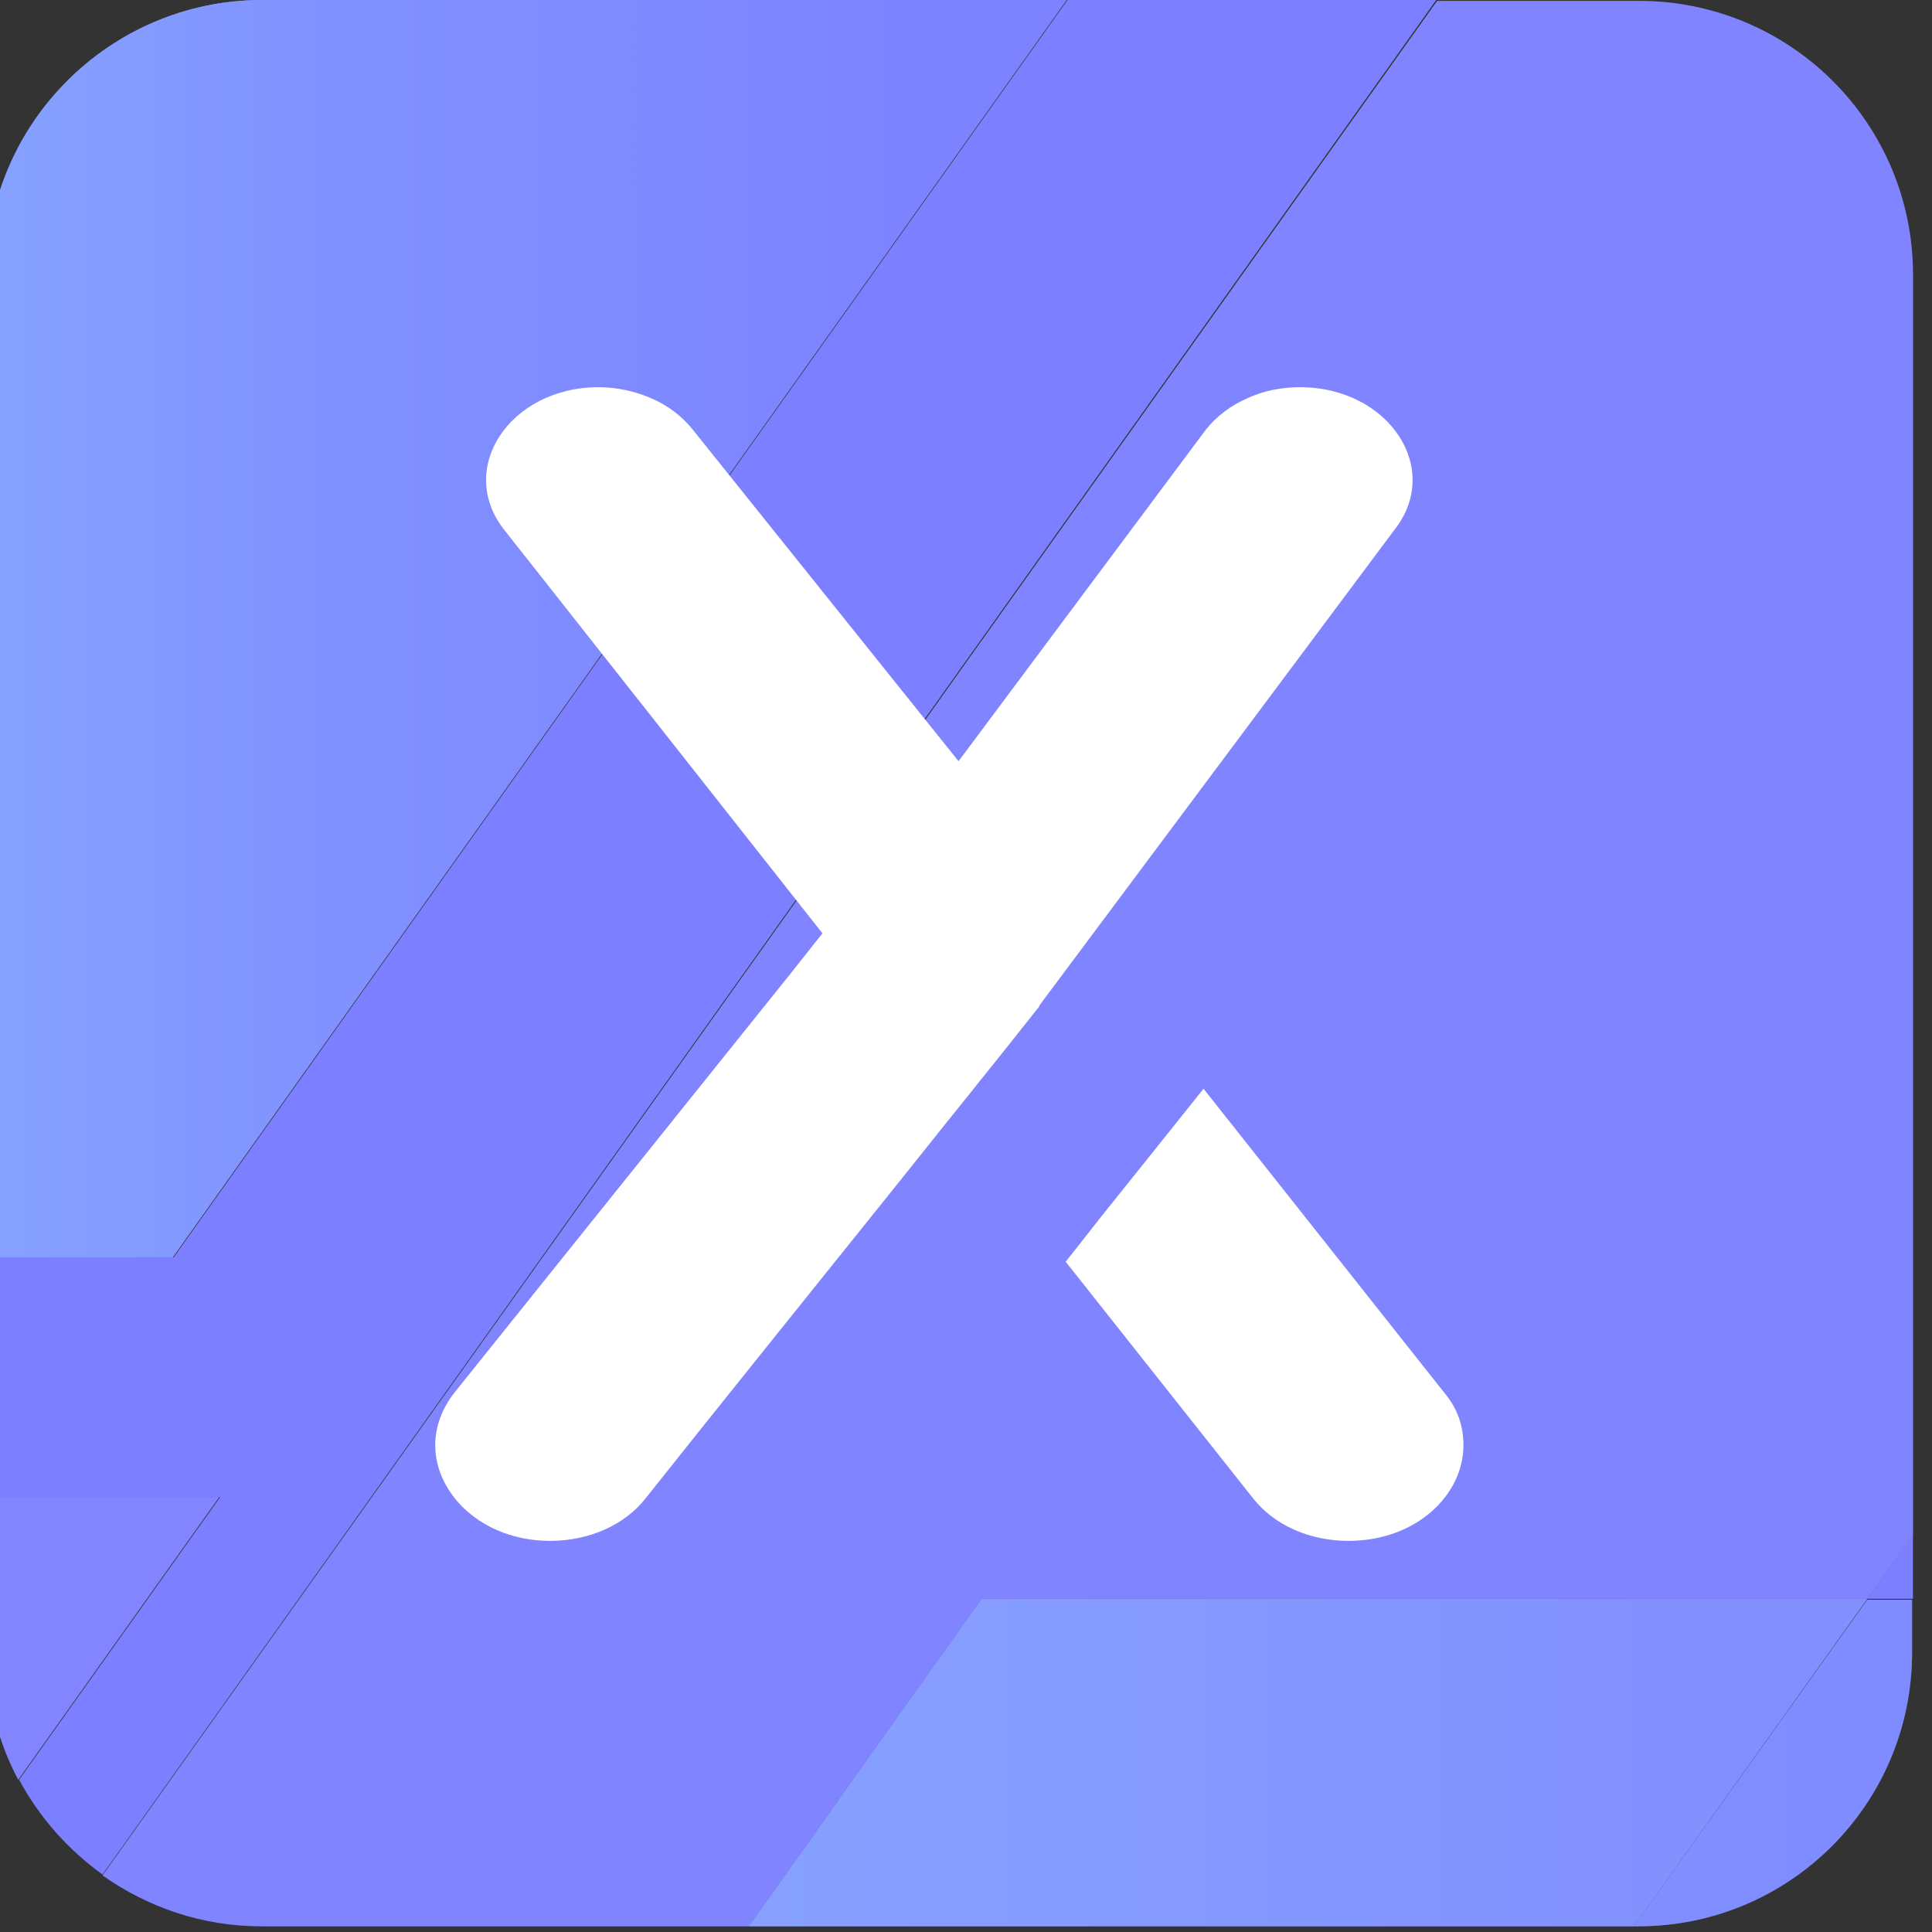 <svg width="36" height="36" viewBox="0 0 36 36" fill="none" xmlns="http://www.w3.org/2000/svg">
<rect x="0" y="0" width="36" height="36" fill="#333333" stroke="none"/>
<g clip-path="url(#clip0_1495_87490)">
<g clip-path="url(#clip1_1495_87490)">
<path d="M-0.249 23.428V27.894H4.103L0.356 33.162C0.733 33.865 1.272 34.471 1.911 34.929L26.762 0H19.89L3.236 23.428H-0.249Z" fill="#7C7FFF"/>
<path d="M35.645 29.792V28.598L34.794 29.792H35.645Z" fill="#7C7FFF"/>
<path d="M-0.249 5.121V23.428H3.219L19.874 0H4.855C2.041 0.016 -0.249 2.307 -0.249 5.121Z" fill="#7C7FFF"/>
<path d="M-0.249 5.121V23.428H3.219L19.874 0H4.855C2.041 0.016 -0.249 2.307 -0.249 5.121Z" fill="url(#paint0_linear_1495_87490)"/>
<path d="M4.872 35.894H13.952L18.288 29.792H34.795L35.646 28.598V5.121C35.646 2.291 33.355 0.017 30.541 0.017H26.779L1.911 34.945C2.745 35.534 3.76 35.894 4.872 35.894Z" fill="#7C7FFF"/>
<path opacity="0.26" d="M4.872 35.894H13.952L18.288 29.792H34.795L35.646 28.647V5.121C35.646 2.291 33.355 0.017 30.541 0.017H26.779L1.911 34.945C2.745 35.534 3.76 35.894 4.872 35.894Z" fill="#9193FF"/>
<path d="M30.442 35.894H30.524C33.355 35.894 35.629 33.604 35.629 30.79V29.808H34.794L30.442 35.894Z" fill="#7C7FFF"/>
<path opacity="0.4" d="M30.442 35.894H30.524C33.355 35.894 35.629 33.604 35.629 30.79V29.808H34.794L30.442 35.894Z" fill="url(#paint1_linear_1495_87490)"/>
<path d="M18.287 29.792L13.951 35.894H30.442L34.794 29.792H18.287Z" fill="#7C7FFF"/>
<path opacity="0.26" d="M18.287 29.792L13.951 35.894H30.442L34.794 29.792H18.287Z" fill="#9193FF"/>
<path opacity="0.4" d="M18.287 29.792L13.951 35.894H30.442L34.794 29.792H18.287Z" fill="url(#paint2_linear_1495_87490)"/>
<path d="M-0.249 27.894V30.773C-0.249 31.64 -0.036 32.459 0.34 33.162L4.086 27.894H-0.249Z" fill="#7C7FFF"/>
<path opacity="0.32" d="M-0.249 27.894V30.773C-0.249 31.64 -0.036 32.459 0.34 33.162L4.086 27.894H-0.249Z" fill="#8D90FF"/>
<path d="M25.976 9.882C26.892 8.736 25.877 7.215 24.225 7.215C23.881 7.215 23.538 7.28 23.227 7.428C22.933 7.558 22.671 7.755 22.474 8L17.861 14.184L12.904 8C12.708 7.755 12.446 7.558 12.151 7.428C11.857 7.297 11.513 7.215 11.153 7.215C9.501 7.215 8.487 8.736 9.403 9.882L15.325 17.391L14.769 18.094L8.47 25.947C8.225 26.258 8.11 26.602 8.11 26.929C8.11 27.845 8.994 28.712 10.254 28.712C10.973 28.712 11.644 28.418 12.037 27.91C13.296 26.323 15.129 24.049 16.847 21.906C17.73 20.794 18.597 19.73 19.317 18.814C19.35 18.781 19.366 18.749 19.382 18.716L25.976 9.882Z" fill="white"/>
<path d="M26.909 25.947L22.426 20.287C21.837 21.023 21.199 21.825 20.528 22.659L19.988 23.346L19.857 23.51C20.806 24.704 22.639 27.027 23.342 27.91C23.735 28.418 24.405 28.712 25.125 28.712C26.385 28.712 27.269 27.861 27.269 26.929C27.269 26.585 27.17 26.258 26.909 25.947Z" fill="white"/>
</g>
</g>
<defs>
<linearGradient id="paint0_linear_1495_87490" x1="-23.681" y1="11.724" x2="23.835" y2="11.724" gradientUnits="userSpaceOnUse">
<stop offset="0.09" stop-color="#95DFFF"/>
<stop offset="0.224" stop-color="#8FC7FF"/>
<stop offset="0.432" stop-color="#87A8FF"/>
<stop offset="0.636" stop-color="#8191FF"/>
<stop offset="0.829" stop-color="#7D84FF"/>
<stop offset="1" stop-color="#7C7FFF"/>
</linearGradient>
<linearGradient id="paint1_linear_1495_87490" x1="1.23" y1="32.841" x2="66.313" y2="32.841" gradientUnits="userSpaceOnUse">
<stop offset="0.09" stop-color="#95DFFF"/>
<stop offset="0.224" stop-color="#8FC7FF"/>
<stop offset="0.432" stop-color="#87A8FF"/>
<stop offset="0.636" stop-color="#8191FF"/>
<stop offset="0.829" stop-color="#7D84FF"/>
<stop offset="1" stop-color="#7C7FFF"/>
</linearGradient>
<linearGradient id="paint2_linear_1495_87490" x1="1.23" y1="32.842" x2="66.313" y2="32.842" gradientUnits="userSpaceOnUse">
<stop offset="0.09" stop-color="#95DFFF"/>
<stop offset="0.224" stop-color="#8FC7FF"/>
<stop offset="0.432" stop-color="#87A8FF"/>
<stop offset="0.636" stop-color="#8191FF"/>
<stop offset="0.829" stop-color="#7D84FF"/>
<stop offset="1" stop-color="#7C7FFF"/>
</linearGradient>
<clipPath id="clip0_1495_87490">
<rect width="36" height="36" fill="white"/>
</clipPath>
<clipPath id="clip1_1495_87490">
<rect width="113.727" height="36" fill="white"/>
</clipPath>
</defs>
</svg>

